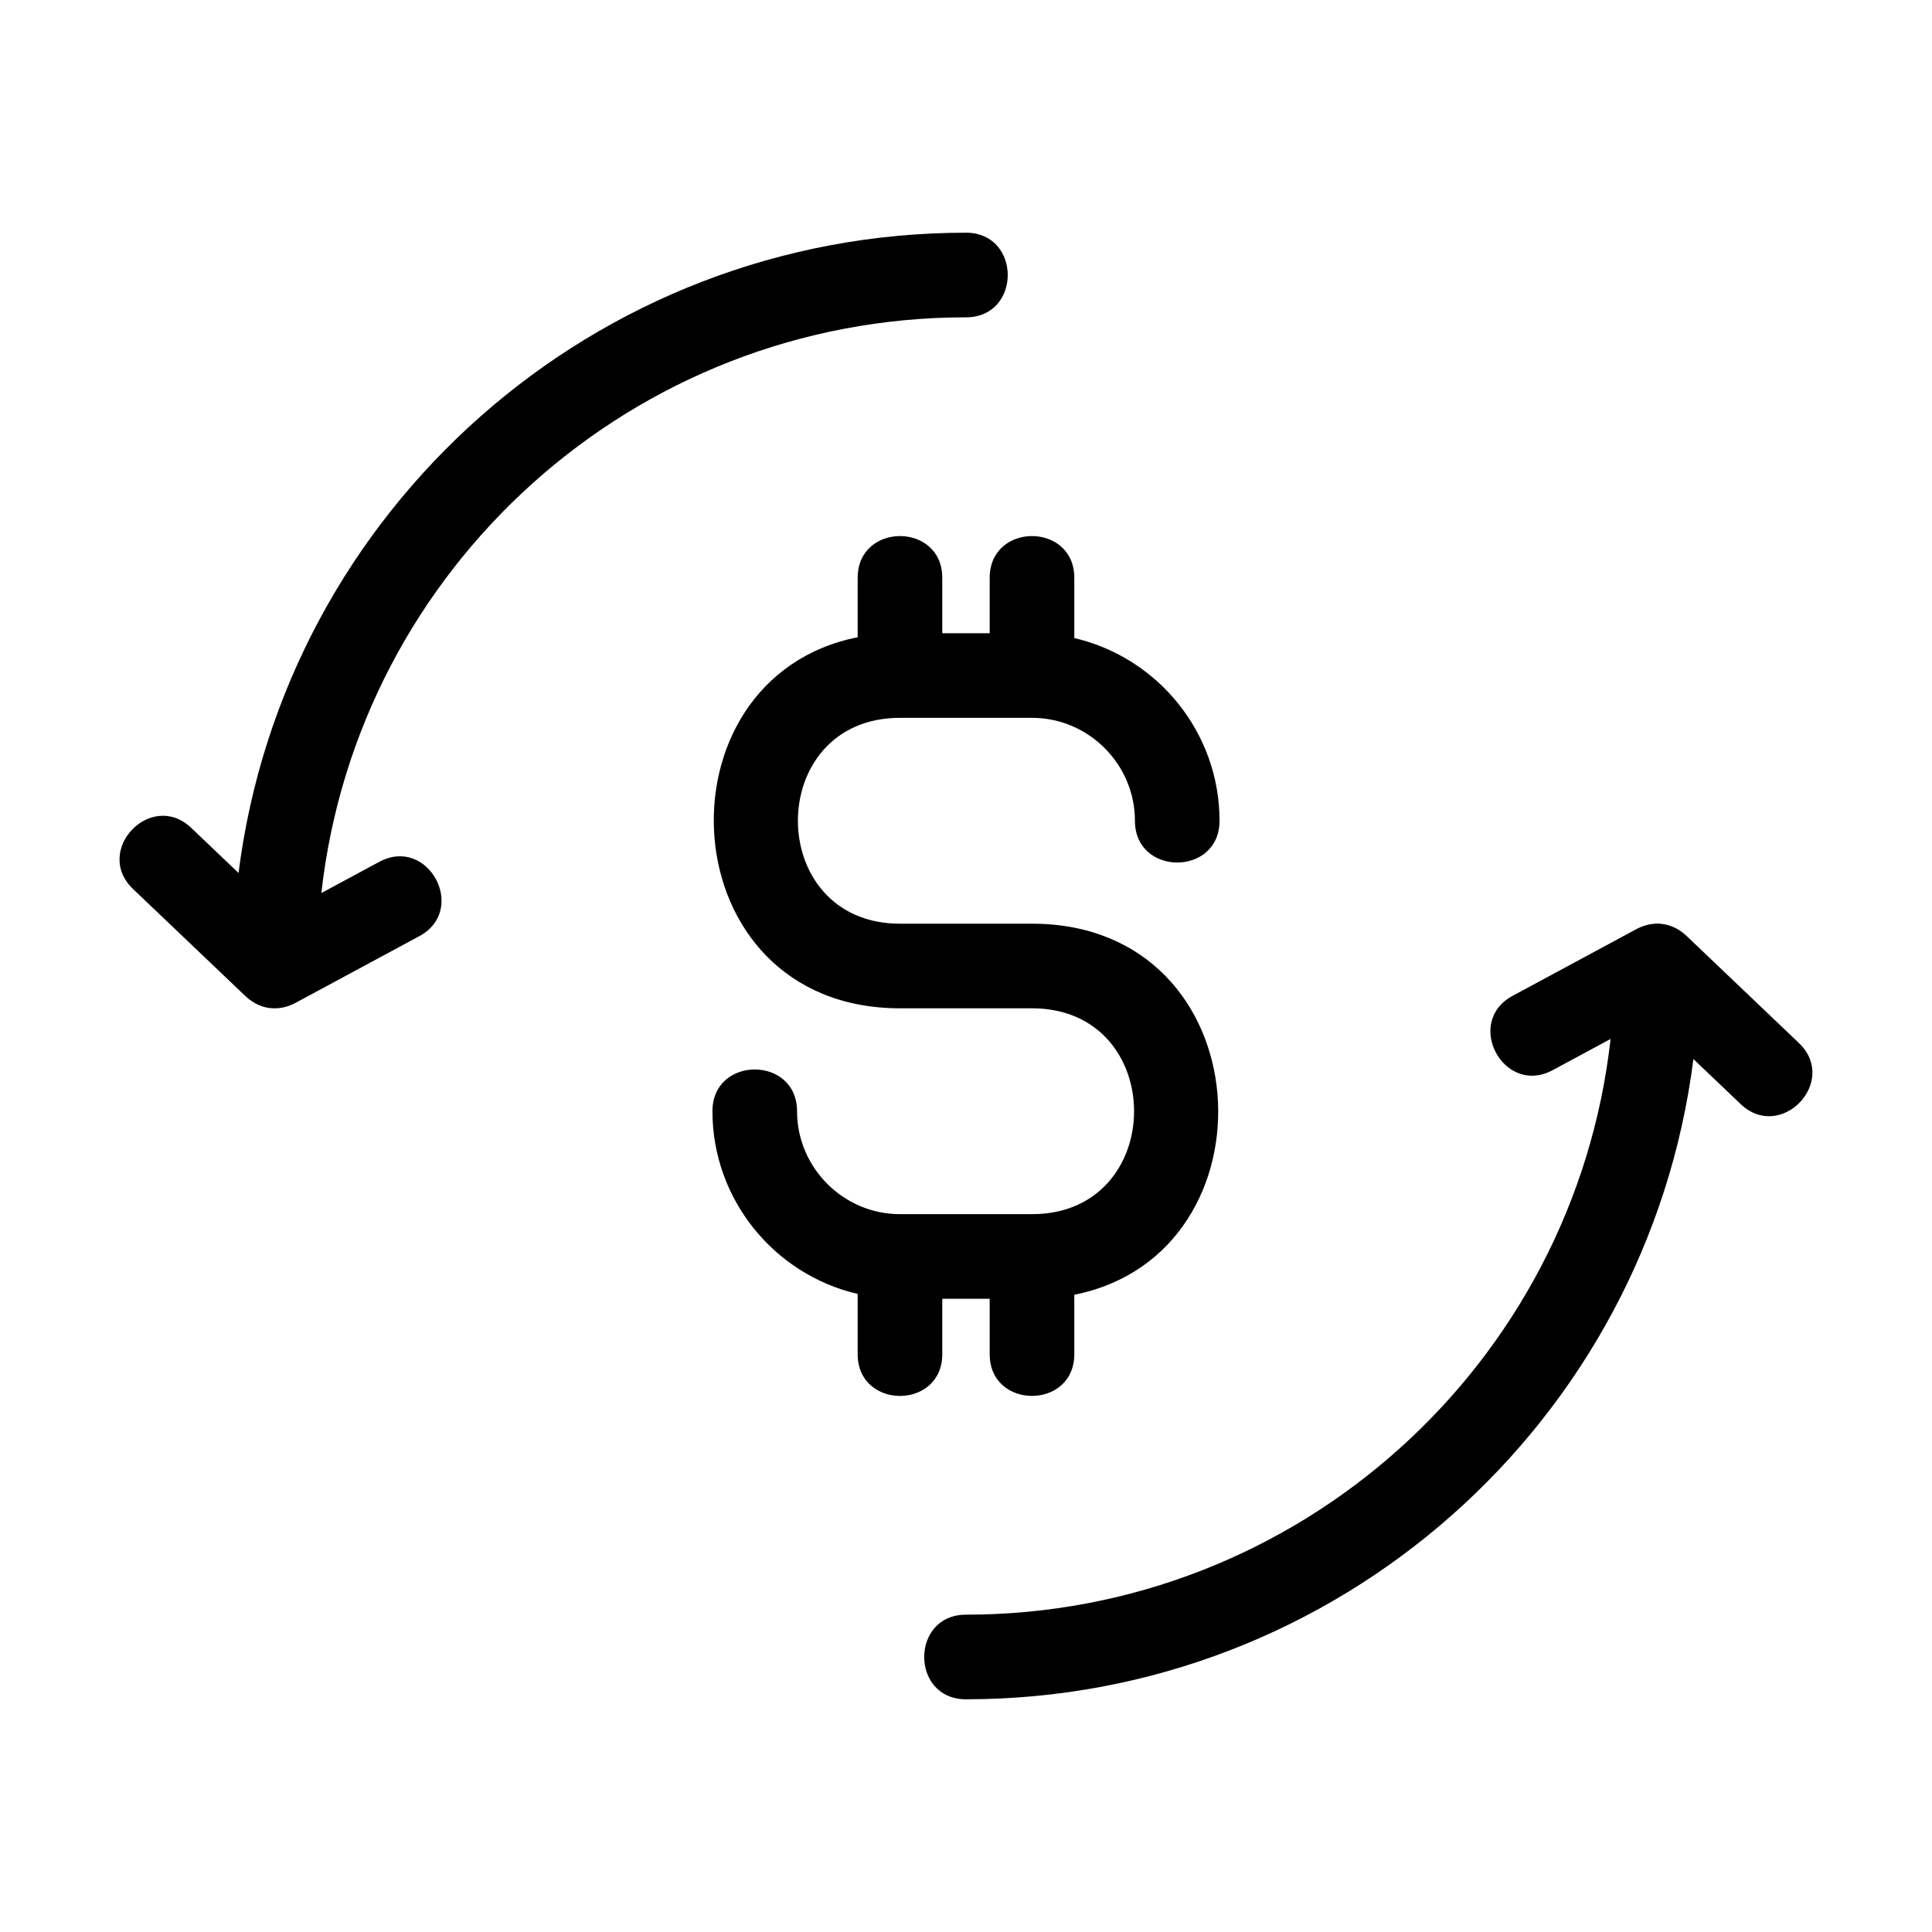 <?xml version="1.0" encoding="UTF-8"?>
<!-- Uploaded to: ICON Repo, www.iconrepo.com, Generator: ICON Repo Mixer Tools -->
<svg fill="#000000" width="800px" height="800px" version="1.1" viewBox="144 144 512 512" xmlns="http://www.w3.org/2000/svg">
 <path d="m467.19 361.51c0 14.758-22.422 14.758-22.422 0 0-14.977-12.301-27.277-27.277-27.277h-34.988c-36.07 0-36.066 54.555 0 54.555h34.988c61.422 0 65.895 87.48 11.211 98.332v15.746c0 14.758-22.422 14.758-22.422 0v-14.68h-12.566v14.68c0 14.758-22.422 14.758-22.422 0v-15.961c-22.203-5.16-38.488-25.125-38.488-48.418 0-14.758 22.422-14.758 22.422 0 0 14.977 12.301 27.277 27.277 27.277h34.988c36.066 0 36.07-54.555 0-54.555h-34.988c-61.441 0-65.879-87.48-11.211-98.332v-15.746c0-14.758 22.422-14.758 22.422 0v14.68h12.566v-14.68c0-14.758 22.422-14.758 22.422 0v15.961c22.203 5.16 38.488 25.117 38.488 48.418zm-222.68 10.883c12.965-6.973 23.57 12.723 10.598 19.707l-32.277 17.395c-4.926 2.867-10.254 2.129-14.238-1.945l-29.324-27.945c-10.668-10.164 4.762-26.348 15.418-16.203l12.527 11.938c12.188-96.238 94.371-169.67 192.78-169.67 14.758 0 14.758 22.422 0 22.422-87.961 0-161.18 66.285-170.83 152.57l15.348-8.27zm310.96 55.211c-12.965 6.973-23.57-12.723-10.598-19.707l32.277-17.395c4.922-2.867 10.246-2.129 14.234 1.934l29.332 27.957c10.668 10.164-4.762 26.348-15.418 16.203l-12.527-11.938c-12.188 96.23-94.363 169.67-192.78 169.67-14.758 0-14.758-22.422 0-22.422 87.961 0 161.18-66.285 170.83-152.57z"/>
</svg>
